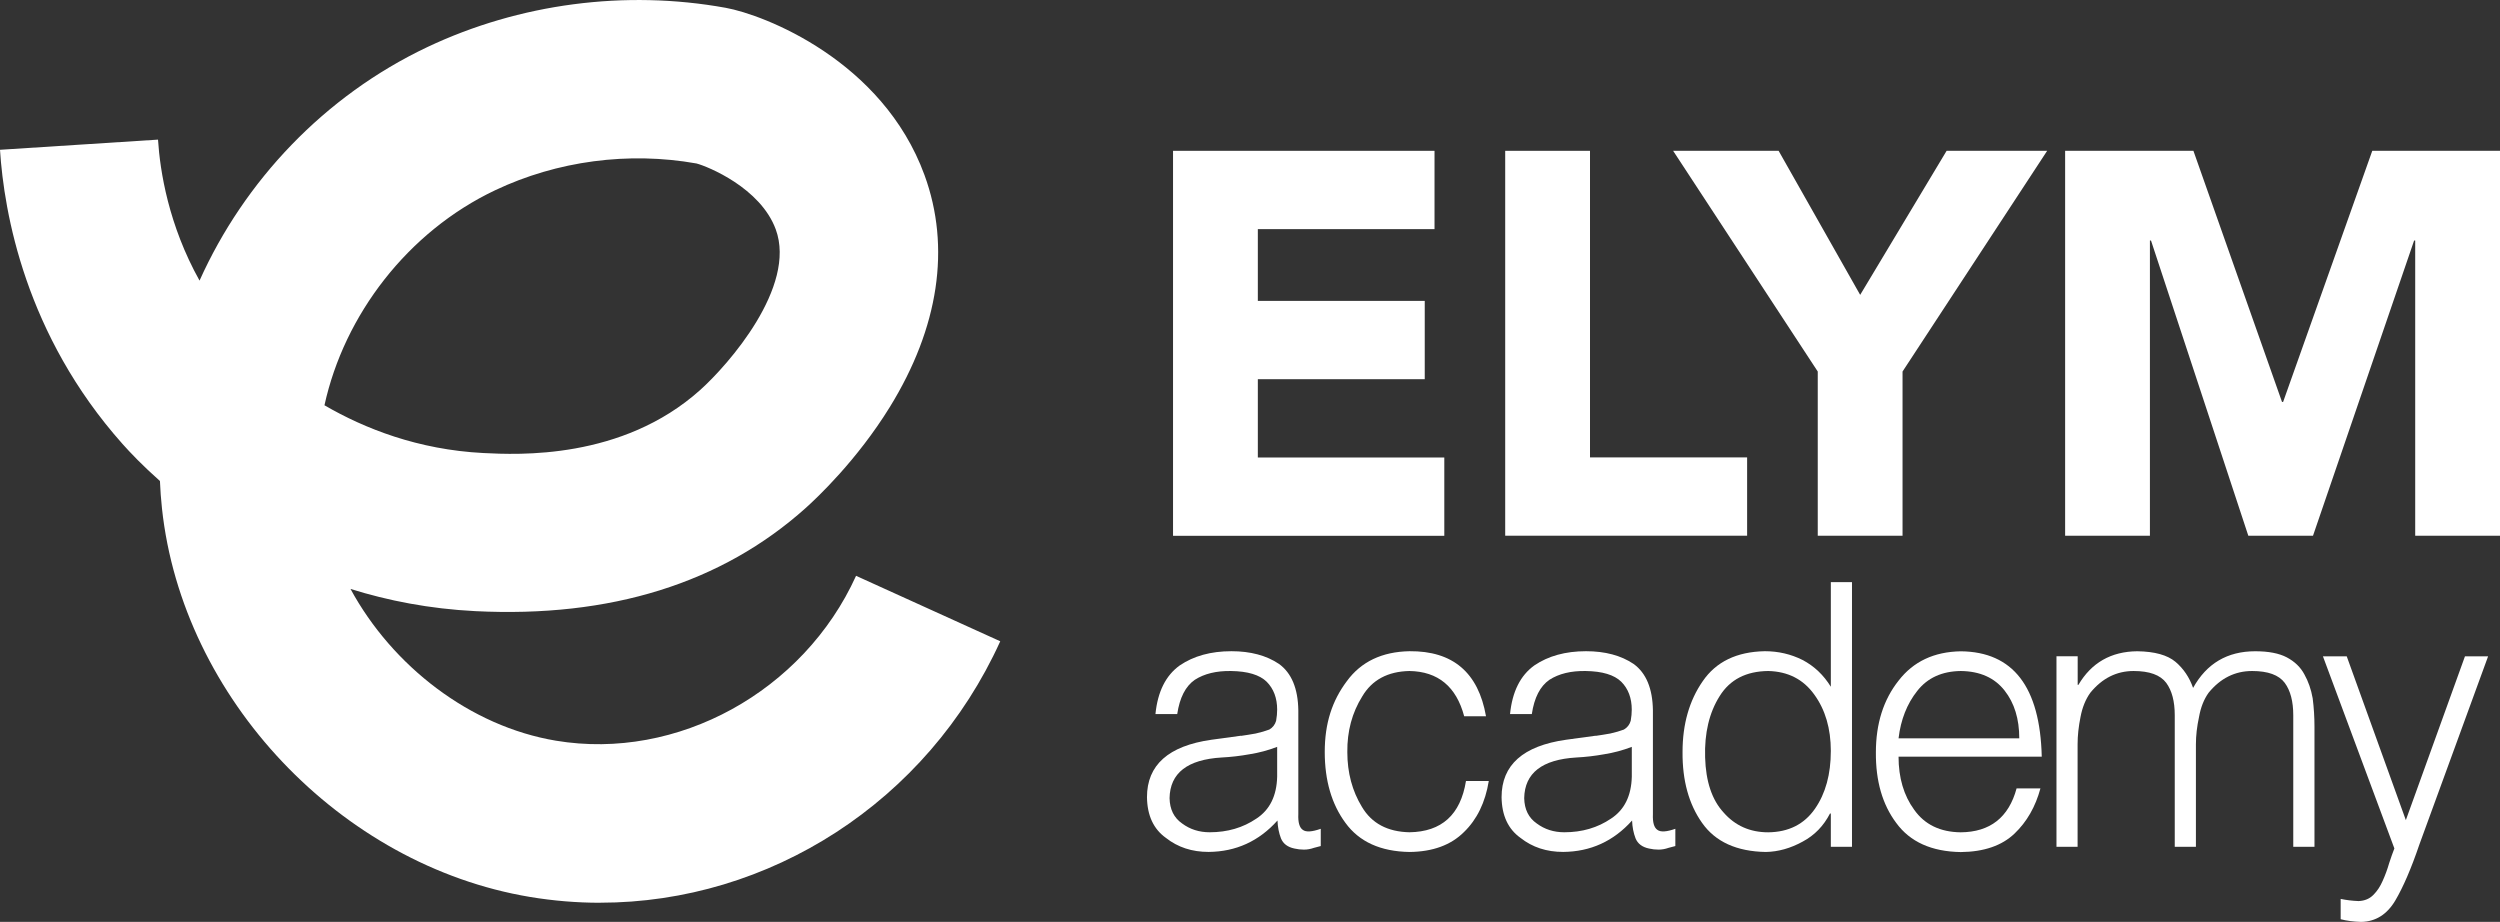 <?xml version="1.0" encoding="UTF-8"?>
<svg id="Layer_2" data-name="Layer 2" xmlns="http://www.w3.org/2000/svg" viewBox="0 0 531.59 196.02">
  <rect x="0" y="0" width="531.59" height="196.02" fill="#333333" stroke="none"/>
  <defs>
    <style>
      .cls-1 {
        fill: #fff;
        stroke-width: 0px;
      }
    </style>
  </defs>
  <g id="Layer_2-2" data-name="Layer 2">
    <g>
      <g>
        <path class="cls-1" d="M263.9,156.47c.91-.13,1.95-.29,3.11-.5,1.11-.25,2.08-.53,2.89-.84.74-.43,1.22-1.06,1.45-1.87.15-.84.22-1.63.22-2.37,0-2.44-.74-4.42-2.22-5.92-1.51-1.48-4.04-2.24-7.59-2.29-3.11-.05-5.68.57-7.7,1.87-1.98,1.37-3.22,3.81-3.74,7.29h-4.63c.47-4.76,2.19-8.21,5.17-10.35,2.96-2.01,6.62-3.02,10.98-3.02,4.07,0,7.44.9,10.13,2.71,2.66,1.93,4.03,5.22,4.1,9.85v22.07c-.08,1.76.24,2.88.96,3.36.67.51,1.94.43,3.81-.23v3.67c-.32.1-.8.23-1.44.38-.71.25-1.42.38-2.13.38s-1.36-.08-2.02-.23c-1.45-.3-2.4-1.02-2.87-2.16-.44-1.14-.69-2.4-.74-3.8-3.95,4.41-8.83,6.63-14.65,6.68-3.53,0-6.55-.99-9.07-2.98-2.64-1.88-3.98-4.77-4.03-8.66,0-6.84,4.57-10.91,13.7-12.21l6.3-.86ZM271.57,158.81c-1.93.74-3.88,1.26-5.86,1.57-1.98.36-3.96.59-5.93.69-7.29.43-10.99,3.31-11.09,8.64.05,2.4.94,4.19,2.67,5.39,1.68,1.25,3.63,1.87,5.86,1.87,3.78,0,7.09-.97,9.94-2.91,2.84-1.86,4.31-4.83,4.41-8.91v-6.35Z"/>
        <path class="cls-1" d="M311.34,152.31c-1.68-6.32-5.56-9.53-11.65-9.63-4.61.1-7.95,1.9-10.02,5.39-2.17,3.47-3.23,7.42-3.18,11.85,0,4.38,1.04,8.27,3.11,11.66,2.07,3.49,5.44,5.29,10.1,5.39,6.86-.1,10.86-3.73,12.02-10.9h4.85c-.74,4.55-2.5,8.17-5.28,10.86-2.78,2.77-6.64,4.18-11.57,4.23-6.16-.1-10.7-2.16-13.63-6.19-2.93-3.97-4.4-9-4.4-15.08s1.56-10.87,4.69-15.04c3.03-4.15,7.48-6.27,13.34-6.38,9.21-.08,14.63,4.53,16.26,13.83h-4.62Z"/>
        <path class="cls-1" d="M339.3,156.47c.91-.13,1.95-.29,3.11-.5,1.11-.25,2.08-.53,2.89-.84.74-.43,1.22-1.06,1.45-1.87.15-.84.22-1.63.22-2.37,0-2.44-.74-4.42-2.22-5.92-1.51-1.48-4.04-2.24-7.59-2.29-3.11-.05-5.68.57-7.7,1.87-1.98,1.37-3.22,3.81-3.74,7.29h-4.63c.47-4.76,2.19-8.21,5.17-10.35,2.96-2.01,6.62-3.02,10.98-3.02,4.07,0,7.44.9,10.13,2.71,2.66,1.93,4.03,5.22,4.1,9.85v22.07c-.08,1.76.24,2.88.96,3.36.67.51,1.94.43,3.81-.23v3.67c-.32.1-.8.23-1.44.38-.71.25-1.42.38-2.13.38s-1.36-.08-2.02-.23c-1.45-.3-2.4-1.02-2.87-2.16-.44-1.14-.69-2.4-.74-3.8-3.95,4.41-8.83,6.63-14.65,6.68-3.53,0-6.55-.99-9.07-2.98-2.64-1.88-3.98-4.77-4.03-8.66,0-6.84,4.57-10.91,13.7-12.21l6.3-.86ZM346.98,158.81c-1.93.74-3.88,1.26-5.86,1.57-1.98.36-3.96.59-5.93.69-7.29.43-10.99,3.31-11.09,8.64.05,2.4.94,4.19,2.67,5.39,1.68,1.25,3.63,1.87,5.86,1.87,3.78,0,7.09-.97,9.94-2.91,2.84-1.86,4.31-4.83,4.41-8.91v-6.35Z"/>
        <path class="cls-1" d="M389.3,123.78h4.5v56.28h-4.5v-7.07h-.18c-1.36,2.64-3.29,4.63-5.81,5.97-2.59,1.42-5.19,2.15-7.81,2.2-6.22-.1-10.75-2.16-13.58-6.19-2.81-3.97-4.2-9-4.15-15.08,0-5.9,1.43-10.92,4.29-15.04,2.84-4.15,7.24-6.27,13.21-6.38,2.86,0,5.54.62,8.03,1.87,2.47,1.3,4.47,3.2,6,5.69v-22.26ZM389.3,159.69c0-4.77-1.17-8.77-3.52-12-2.32-3.24-5.59-4.91-9.79-5.01-4.7.05-8.13,1.82-10.31,5.31-2.23,3.52-3.27,7.88-3.11,13.08.15,5.12,1.46,9.02,3.93,11.7,2.45,2.8,5.61,4.21,9.49,4.21,4.35-.05,7.66-1.72,9.94-5.01,2.25-3.24,3.37-7.33,3.37-12.27Z"/>
        <path class="cls-1" d="M403.7,160.89c0,4.49,1.11,8.26,3.33,11.3,2.22,3.14,5.52,4.74,9.89,4.79,6.24-.05,10.21-3.16,11.88-9.34h5.07c-1.06,3.92-2.9,7.12-5.51,9.61-2.69,2.57-6.5,3.88-11.43,3.93-6.21-.1-10.78-2.16-13.72-6.19-2.94-3.92-4.38-8.92-4.33-15.01,0-6.11,1.61-11.2,4.84-15.27,3.13-4.05,7.53-6.12,13.2-6.22,11.14.1,16.88,7.57,17.23,22.41h-30.47ZM429.37,157c0-4.13-1.04-7.51-3.12-10.16-2.13-2.72-5.23-4.11-9.31-4.16-4.01.05-7.1,1.46-9.27,4.24-2.18,2.75-3.5,6.11-3.97,10.08h25.66Z"/>
        <path class="cls-1" d="M441.79,180.06h-4.51v-40.51h4.51v6.08h.15c2.77-4.71,6.95-7.1,12.52-7.15,3.69.05,6.4.8,8.13,2.25,1.71,1.45,2.95,3.3,3.74,5.54,2.88-5.19,7.28-7.79,13.21-7.79,2.83,0,5.07.43,6.72,1.3,1.68.89,2.93,2.1,3.74,3.63.84,1.5,1.43,3.19,1.76,5.08.25,1.96.38,3.96.38,5.99v25.58h-4.51v-27.99c0-2.93-.6-5.22-1.81-6.87-1.26-1.68-3.57-2.52-6.94-2.52-3.65,0-6.73,1.54-9.25,4.62-1,1.4-1.68,3.12-2.04,5.16-.44,2.04-.66,3.97-.66,5.8v21.8h-4.5v-27.99c0-2.93-.6-5.22-1.81-6.87-1.26-1.68-3.57-2.52-6.94-2.52-3.62,0-6.69,1.54-9.21,4.63-1,1.4-1.7,3.12-2.08,5.15-.41,2.04-.62,3.97-.62,5.8v21.8Z"/>
        <path class="cls-1" d="M497.7,191.14c1.21.25,2.48.41,3.81.46,1.31-.05,2.37-.5,3.18-1.34.79-.79,1.44-1.78,1.96-2.98.54-1.2,1-2.45,1.37-3.74.39-1.2.76-2.24,1.11-3.13l-15.19-40.85h5.06l12.57,34.83,12.57-34.83h4.92l-14.6,39.98c-1.73,5.09-3.44,9.07-5.14,11.95-1.77,2.98-4.2,4.49-7.28,4.54-1.63-.05-3.07-.24-4.33-.57v-4.32Z"/>
      </g>
      <g>
        <path class="cls-1" d="M249.43,32.07h55.6v16.65h-37.57v15.26h35.49v16.65h-35.49v16.65h39.65v16.65h-57.68V32.07Z"/>
        <path class="cls-1" d="M338.09,97.26h33.41v16.65h-51.44V32.07h18.03v65.19Z"/>
        <path class="cls-1" d="M378.2,32.07l17.34,30.63,18.38-30.63h21.38l-30.75,46.93v34.91h-18.03v-34.91l-30.75-46.93h22.42Z"/>
        <path class="cls-1" d="M439.12,32.07h27.28l18.84,53.4h.23l18.96-53.4h27.16v81.84h-18.03v-62.77h-.23l-21.5,62.77h-13.76l-20.69-62.77h-.23v62.77h-18.03V32.07Z"/>
      </g>
      <path class="cls-1" d="M127.6,191.96c-4.94,0-9.93-.41-14.92-1.24-40.29-6.73-73.92-42.25-78.24-82.62-.21-1.94-.35-3.88-.43-5.82-3.67-3.25-6.33-6.05-7.95-7.87C5.39,71.19.86,45.25,0,31.85l33.6-2.16c.43,6.73,2.23,18.14,8.83,29.98,9.52-21.2,26.55-39.28,48.44-49.66C110.43.75,132.95-2.21,154.31,1.66c8.13,1.47,33.35,11.17,42.27,35.56,5.62,15.36,3.06,32.43-7.39,49.36-6.96,11.27-15.43,19.25-17.86,21.43-17.87,16.02-41.54,23.38-70.28,21.94-9.71-.49-18.56-2.23-26.52-4.72,8.9,16.4,25.42,29.22,43.69,32.27,25.79,4.31,52.64-10.44,63.81-35.06l30.66,13.92c-15.52,34.18-49.17,55.59-85.1,55.59ZM69,86.18c8.55,4.97,19.92,9.44,33.76,10.15,7.3.37,29.5,1.49,46.11-13.39,5.99-5.36,20.55-21.95,16.09-34.15-3.25-8.87-14.51-13.41-16.86-14.03-14.44-2.57-29.63-.56-42.81,5.69-18.56,8.8-32.1,26.51-36.3,45.74Z"/>
    </g>
  </g>
</svg>